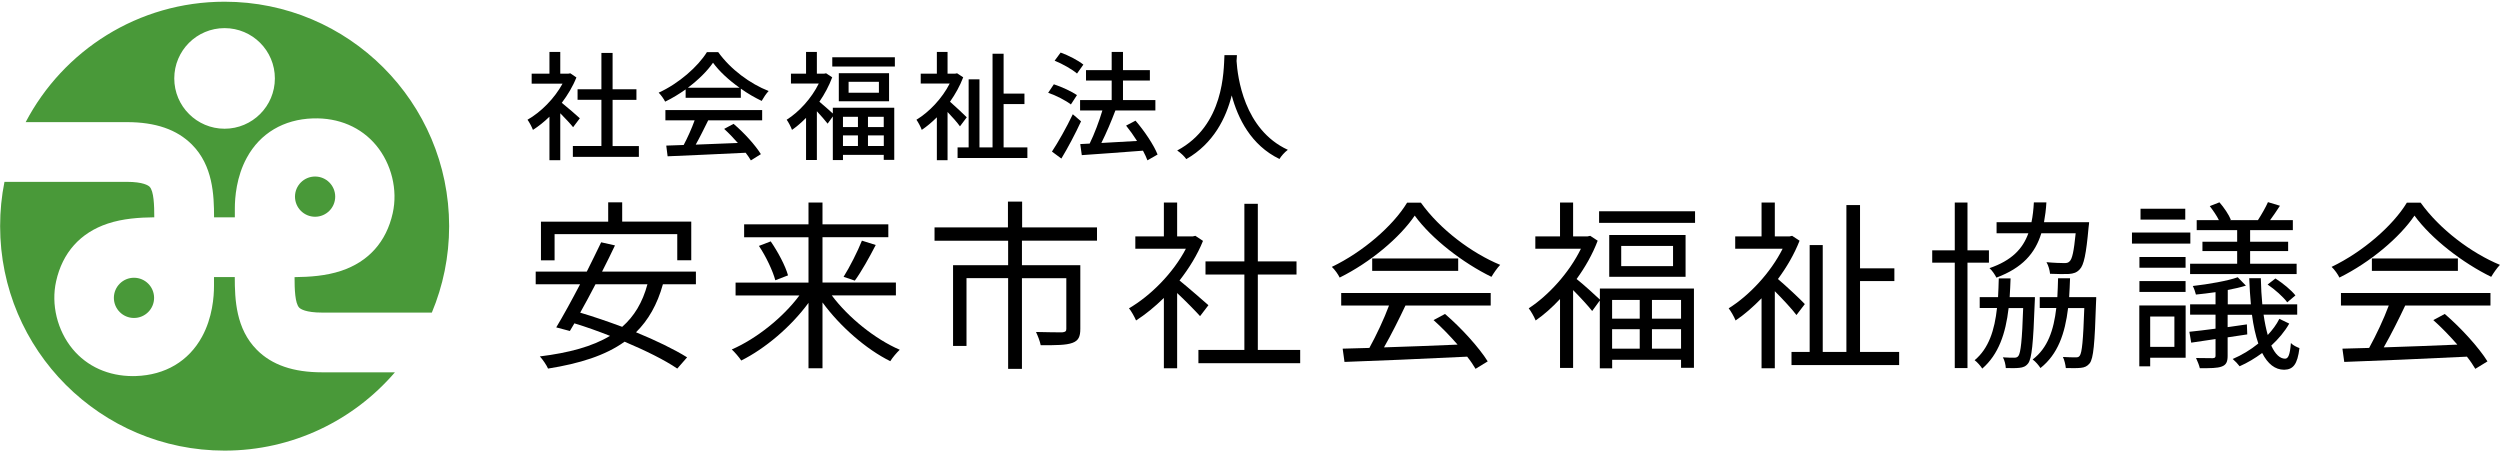 <?xml version="1.0" encoding="utf-8"?>
<!-- Generator: Adobe Illustrator 27.9.4, SVG Export Plug-In . SVG Version: 9.03 Build 54784)  -->
<svg version="1.1" id="レイヤー_1" xmlns="http://www.w3.org/2000/svg" xmlns:xlink="http://www.w3.org/1999/xlink" x="0px"
	 y="0px" viewBox="0 0 409 74" style="enable-background:new 0 0 409 74;" xml:space="preserve">
<style type="text/css">
	.st0{fill-rule:evenodd;clip-rule:evenodd;fill:#499939;}
	.st1{fill:#499939;}
</style>
<g>
	<circle class="st0" cx="51.55" cy="32.17" r="3.29"/>
	<circle class="st0" cx="21.92" cy="48.73" r="3.29"/>
	<path class="st1" d="M36.74,0.28c-14.14,0-26.4,7.99-32.54,19.7h16.55c4.7,0,8.18,1.2,10.65,3.67c3.43,3.44,3.62,8.22,3.62,11.91
		h3.4v-1.46c0-1.76,0.25-5.18,1.96-8.3c2.18-4,6.03-6.28,10.83-6.43c4.2-0.13,7.87,1.44,10.34,4.42c2.51,3.04,3.55,7.28,2.7,11.08
		c-1.04,4.69-3.96,7.95-8.44,9.44c-2.5,0.83-5.14,1-7.62,1.03c0,1.96,0.07,4.3,0.77,5c0.19,0.19,1.01,0.8,3.74,0.8h17.95
		c1.82-4.35,2.83-9.13,2.83-14.15C73.46,16.72,57.02,0.28,36.74,0.28z M36.74,21.06c-4.54,0-8.23-3.68-8.23-8.23
		s3.68-8.23,8.23-8.23s8.23,3.68,8.23,8.23S41.28,21.06,36.74,21.06z"/>
	<path class="st1" d="M42.03,57.24c-3.43-3.44-3.62-8.22-3.62-11.91h-3.4v1.46c0,1.76-0.25,5.18-1.96,8.3
		c-2.18,4-6.03,6.28-10.83,6.43c-0.16,0-0.32,0.01-0.47,0.01c-4,0-7.49-1.56-9.87-4.43c-2.51-3.04-3.55-7.28-2.7-11.08
		c1.04-4.69,3.96-7.95,8.44-9.44c2.5-0.83,5.14-1,7.62-1.03c0-1.96-0.07-4.3-0.77-5c-0.19-0.19-1.01-0.8-3.74-0.8H0.73
		C0.26,32.09,0.02,34.51,0.02,37c0,20.28,16.44,36.72,36.72,36.72c11.15,0,21.13-4.97,27.87-12.81H52.68
		C47.98,60.91,44.49,59.71,42.03,57.24z"/>
</g>
<g>
	<path d="M93.76,20.81c-0.44-0.56-1.31-1.48-2.1-2.28v7.68h-1.77v-7.12c-0.87,0.85-1.79,1.58-2.7,2.16
		c-0.17-0.46-0.62-1.31-0.89-1.66c2.2-1.25,4.42-3.49,5.73-5.9h-5.05v-1.64h2.91V8.5h1.77v3.55h1.33l0.31-0.06l1,0.68
		c-0.58,1.47-1.43,2.87-2.39,4.15c0.91,0.73,2.51,2.12,2.95,2.53L93.76,20.81z M104.52,23.89v1.77h-10.8v-1.77h4.67v-7.56h-3.9V14.6
		h3.9V8.66h1.83v5.94h3.9v1.74h-3.9v7.56H104.52z"/>
	<path d="M112.18,14.62c-1.06,0.75-2.2,1.45-3.36,2.01c-0.19-0.4-0.67-1.08-1.06-1.47c3.3-1.5,6.44-4.28,7.89-6.63h1.85
		c2.04,2.84,5.25,5.19,8.25,6.36c-0.42,0.44-0.83,1.08-1.14,1.62c-1.12-0.54-2.3-1.21-3.41-2.01v1.5h-9.03V14.62z M108.86,18.01
		h15.83v1.68h-8.83c-0.64,1.29-1.35,2.74-2.04,3.97c2.14-0.08,4.53-0.17,6.89-0.27c-0.71-0.81-1.48-1.62-2.24-2.3l1.54-0.83
		c1.76,1.49,3.59,3.53,4.47,4.96l-1.64,1.02c-0.21-0.37-0.5-0.79-0.85-1.25c-4.59,0.23-9.49,0.44-12.77,0.58L109,23.82l2.85-0.1
		c0.64-1.2,1.33-2.74,1.79-4.03h-4.78V18.01z M120.99,14.35c-1.74-1.23-3.32-2.68-4.34-4.09c-0.93,1.35-2.39,2.8-4.11,4.09H120.99z"
		/>
	<path d="M136.25,17.63h10.05v8.52h-1.72v-0.81h-6.67v0.85h-1.66v-7.14l-0.85,1.18c-0.39-0.5-1.12-1.35-1.76-2.03v7.98h-1.77v-6.9
		c-0.75,0.77-1.52,1.43-2.3,1.97c-0.15-0.46-0.62-1.33-0.87-1.66c2.02-1.27,4.07-3.51,5.25-5.92h-4.55v-1.62h2.47V8.5h1.77v3.55h1.2
		l0.31-0.06l1,0.66c-0.52,1.39-1.25,2.76-2.1,3.99c0.58,0.46,1.66,1.45,2.2,1.93V17.63z M146.4,9.37v1.52h-10.24V9.37H146.4z
		 M145.45,11.98v4.59h-8.22v-4.59H145.45z M137.91,19.11v1.68h2.45v-1.68H137.91z M137.91,23.89h2.45v-1.74h-2.45V23.89z
		 M143.79,13.38h-4.96v1.79h4.96V13.38z M144.59,19.11H142v1.68h2.58V19.11z M144.59,23.89v-1.74H142v1.74H144.59z"/>
	<path d="M157.05,20.67c-0.42-0.6-1.27-1.56-2.03-2.35v7.89h-1.75v-7.02c-0.81,0.81-1.64,1.5-2.47,2.06
		c-0.15-0.46-0.62-1.31-0.87-1.66c2.08-1.25,4.22-3.51,5.44-5.92h-4.74v-1.62h2.64V8.5h1.75v3.55h1.25l0.31-0.06l1,0.66
		c-0.54,1.41-1.29,2.76-2.16,3.99c0.85,0.73,2.33,2.14,2.74,2.55L157.05,20.67z M168.08,24.11v1.74h-11.42v-1.74h1.81V12.98h1.77
		v11.13h2.14V8.79h1.81v6.52h3.41v1.72h-3.41v7.08H168.08z"/>
	<path d="M175.2,17.09c-0.79-0.62-2.41-1.47-3.72-1.91l0.93-1.39c1.29,0.42,2.93,1.18,3.78,1.77L175.2,17.09z M176.86,19.85
		c-0.93,2.02-2.14,4.3-3.22,6.09l-1.54-1.14c0.98-1.48,2.37-3.92,3.41-6.11L176.86,19.85z M176.2,12.03
		c-0.77-0.67-2.37-1.58-3.66-2.1l0.98-1.33c1.29,0.46,2.89,1.29,3.72,1.97L176.2,12.03z M187.72,26.23c-0.17-0.46-0.42-1-0.73-1.58
		c-3.61,0.29-7.39,0.54-10.01,0.73l-0.25-1.81l1.54-0.08c0.77-1.56,1.56-3.68,2.08-5.42h-3.65v-1.7h5.17v-3.2h-4.2v-1.7h4.2V8.5
		h1.85v2.97h4.4v1.7h-4.4v3.2h5.3v1.7h-6.54c-0.66,1.75-1.5,3.74-2.3,5.32c1.81-0.1,3.84-0.21,5.84-0.33
		c-0.56-0.89-1.18-1.75-1.79-2.51l1.54-0.81c1.45,1.68,2.99,3.97,3.61,5.54L187.72,26.23z"/>
	<path d="M202.36,9.02c-0.02,0.27-0.02,0.6-0.06,0.95c0.17,2.56,1.18,11.22,8.39,14.54c-0.56,0.42-1.08,1.02-1.37,1.5
		c-4.67-2.26-6.81-6.67-7.81-10.4c-0.93,3.68-2.95,7.85-7.43,10.42c-0.33-0.46-0.91-1.02-1.49-1.41c7.71-4.11,7.6-13.06,7.73-15.6
		H202.36z"/>
	<path d="M108.45,46.51c-0.92,3.33-2.41,5.89-4.4,7.85c3.27,1.34,6.27,2.8,8.36,4.1l-1.61,1.84c-2.05-1.4-5.17-2.94-8.62-4.4
		c-3.15,2.26-7.32,3.57-12.52,4.4c-0.21-0.51-0.89-1.52-1.34-1.99c4.76-0.59,8.56-1.61,11.48-3.36c-1.96-0.77-3.96-1.49-5.83-2.05
		c-0.27,0.45-0.51,0.86-0.74,1.25L91,53.56c1.13-1.87,2.53-4.43,3.9-7.05h-7.26v-2.08h8.36c0.83-1.7,1.67-3.33,2.35-4.79l2.26,0.51
		c-0.62,1.34-1.37,2.8-2.11,4.28h15.35v2.08H108.45z M90.73,42.59H88.5v-6.33h11V33.1h2.29v3.15h11.3v6.33h-2.29v-4.28H90.73V42.59z
		 M97.42,46.51c-0.83,1.61-1.7,3.21-2.5,4.64c2.2,0.65,4.55,1.46,6.87,2.32c1.96-1.72,3.33-3.98,4.13-6.96H97.42z"/>
	<path d="M136.08,48.33c2.71,3.63,7.11,7.17,11.12,8.89c-0.48,0.45-1.19,1.28-1.55,1.87c-3.96-1.96-8.21-5.68-11.09-9.61v10.77
		h-2.29V49.55c-2.88,3.93-7.11,7.49-11,9.43c-0.36-0.54-1.07-1.37-1.55-1.81c3.99-1.73,8.36-5.2,11.06-8.83h-10.44v-2.11h11.93
		v-7.41h-10.53V36.7h10.53v-3.57h2.29v3.57h10.77v2.11h-10.77v7.41h12.01v2.11H136.08z M126.09,39.49c1.19,1.73,2.41,4.02,2.83,5.56
		l-2.08,0.8c-0.39-1.49-1.52-3.9-2.68-5.62L126.09,39.49z M138.01,45.29c1.01-1.61,2.29-4.13,3-5.92l2.26,0.71
		c-1.04,2.02-2.35,4.37-3.42,5.83L138.01,45.29z"/>
	<path d="M167.19,39.38v4.01h9.55V53.8c0,1.28-0.3,1.93-1.28,2.29c-1.04,0.39-2.71,0.39-5.2,0.39c-0.12-0.65-0.48-1.55-0.77-2.17
		c1.99,0.06,3.78,0.06,4.31,0.06c0.51-0.06,0.65-0.18,0.65-0.56v-8.3h-7.26v14.84h-2.26V45.5h-6.81v11.09h-2.2v-13.2h9.01v-4.01
		h-12.04V37.2h12.01v-4.22h2.32v4.22h12.25v2.17H167.19z"/>
	<path d="M196.33,51.72c-0.77-0.86-2.41-2.53-3.75-3.78v12.31h-2.17V48.74c-1.49,1.46-3.03,2.71-4.55,3.69
		c-0.24-0.57-0.8-1.58-1.16-1.99c3.54-2.05,7.26-5.8,9.31-9.75h-8.27v-2.02h4.67v-5.53h2.17v5.53h2.59l0.39-0.09l1.25,0.83
		c-0.92,2.29-2.29,4.49-3.84,6.48c1.37,1.1,3.98,3.39,4.73,4.04L196.33,51.72z M212.71,57.25v2.17h-16.65v-2.17h7.52V44.91h-6.36
		v-2.14h6.36v-9.43h2.2v9.43h6.33v2.14h-6.33v12.34H212.71z"/>
	<path d="M232.46,33.16c3.12,4.37,8.3,8.24,12.97,10.17c-0.51,0.54-1.04,1.31-1.43,1.96c-4.58-2.23-9.78-6.19-12.55-10.02
		c-2.41,3.57-7.23,7.64-12.28,10.14c-0.24-0.51-0.8-1.31-1.28-1.75c5.09-2.44,10.02-6.72,12.31-10.5H232.46z M219.43,47.94h24.45
		v2.05h-13.95c-1.04,2.2-2.32,4.76-3.51,6.84c3.69-0.12,7.88-0.27,12.04-0.45c-1.22-1.4-2.62-2.85-3.93-4.01l1.87-1.01
		c2.74,2.35,5.62,5.56,6.99,7.76l-1.99,1.22c-0.36-0.6-0.8-1.28-1.37-1.99c-7.29,0.36-14.99,0.68-20.07,0.86l-0.3-2.17
		c1.28-0.03,2.77-0.06,4.37-0.12c1.13-2.05,2.41-4.76,3.21-6.93h-7.82V47.94z M238.56,42.29v2.02h-14.07v-2.02H238.56z"/>
	<path d="M261.72,47.2h15.41v12.97h-2.11v-1.31h-11.27v1.4h-2.02V49.16l-1.25,1.72c-0.62-0.8-2.02-2.32-3.12-3.42v12.73h-2.14V48.92
		c-1.31,1.4-2.65,2.59-3.99,3.51c-0.21-0.57-0.8-1.58-1.13-1.99c3.24-2.11,6.63-5.83,8.54-9.75h-7.46v-2.02h4.04v-5.53h2.14v5.53
		h2.38l0.42-0.09l1.22,0.8c-0.83,2.2-2.05,4.34-3.45,6.27c1.04,0.8,3.12,2.71,3.81,3.36V47.2z M277.31,34.56v1.9h-15.7v-1.9H277.31z
		 M275.76,38.45v6.84h-12.49v-6.84H275.76z M263.74,49.07v3.06h4.52v-3.06H263.74z M268.26,57.04v-3.18h-4.52v3.18H268.26z
		 M273.71,40.24h-8.48v3.3h8.48V40.24z M275.02,49.07h-4.76v3.06h4.76V49.07z M275.02,57.04v-3.18h-4.76v3.18H275.02z"/>
	<path d="M293.9,51.54c-0.68-0.92-2.26-2.62-3.54-3.9v12.61h-2.17V48.8c-1.4,1.43-2.83,2.68-4.25,3.63
		c-0.21-0.57-0.8-1.58-1.13-1.99c3.36-2.08,6.87-5.83,8.83-9.75h-7.76v-2.02h4.31v-5.53h2.17v5.53h2.44l0.39-0.09l1.22,0.8
		c-0.86,2.2-2.11,4.34-3.54,6.27c1.31,1.1,3.78,3.42,4.4,4.1L293.9,51.54z M310.7,57.58v2.14h-17.61v-2.14h2.97V40.09h2.14v17.49
		h3.87V33.55h2.23V43.9h5.62v2.08h-5.62v11.6H310.7z"/>
	<path d="M321.88,42.97v17.25h-2.08V42.97h-3.69v-2.02h3.69v-7.82h2.08v7.82h3.51v2.02H321.88z M332.91,48.62c0,0,0,0.59-0.03,0.89
		c-0.24,6.75-0.48,9.13-1.07,9.93c-0.39,0.51-0.83,0.68-1.46,0.74c-0.51,0.06-1.37,0.06-2.2,0.03c-0.03-0.54-0.21-1.31-0.48-1.75
		c0.83,0.06,1.49,0.06,1.84,0.06c0.33,0,0.54-0.06,0.71-0.3c0.36-0.51,0.6-2.47,0.77-7.82h-2.38c-0.48,4.16-1.64,7.58-4.31,9.9
		c-0.27-0.42-0.83-1.07-1.25-1.37c2.32-1.93,3.27-4.94,3.66-8.54h-2.83v-1.78h3c0.06-0.98,0.09-2.02,0.12-3.06h1.93
		c-0.03,1.04-0.09,2.08-0.15,3.06H332.91z M333.96,38.16c-1.01,3.3-3.12,5.68-7.35,7.26c-0.21-0.45-0.71-1.19-1.13-1.55
		c3.63-1.25,5.44-3.15,6.36-5.71h-5.2v-1.81h5.71c0.21-1.01,0.33-2.08,0.39-3.24h2.05c-0.06,1.16-0.21,2.23-0.39,3.24h7.38
		c0,0-0.03,0.56-0.09,0.86c-0.39,4.37-0.77,6.19-1.46,6.87c-0.48,0.51-0.98,0.68-1.75,0.74c-0.65,0.03-1.84,0.03-3.09-0.03
		c-0.06-0.59-0.27-1.37-0.59-1.9c1.25,0.12,2.41,0.15,2.88,0.15c0.42,0,0.65-0.03,0.89-0.27c0.45-0.39,0.71-1.64,1.01-4.61H333.96z
		 M342.94,48.62c0,0,0,0.62-0.03,0.89c-0.21,6.75-0.42,9.13-1.04,9.93c-0.39,0.48-0.83,0.68-1.46,0.74
		c-0.56,0.06-1.49,0.06-2.44,0.03c-0.06-0.56-0.24-1.34-0.48-1.81c0.89,0.06,1.67,0.06,2.02,0.06s0.56,0,0.74-0.27
		c0.36-0.51,0.56-2.44,0.74-7.79h-2.65c-0.51,4.19-1.67,7.55-4.52,9.81c-0.27-0.42-0.8-1.07-1.28-1.4c2.47-1.87,3.45-4.79,3.87-8.42
		h-2.71v-1.78h2.88c0.06-0.98,0.09-2.02,0.12-3.09h1.96c-0.03,1.07-0.09,2.11-0.15,3.09H342.94z"/>
	<path d="M358.34,39.85h-9.55v-1.81h9.55V39.85z M357.57,58.53h-5.8v1.4h-1.78v-9.96h7.58V58.53z M350.01,42.05h7.55v1.75h-7.55
		V42.05z M350.01,45.98h7.55v1.78h-7.55V45.98z M357.51,35.93h-7.32v-1.78h7.32V35.93z M351.77,51.78v4.97h3.96v-4.97H351.77z
		 M374.52,52.94c-0.74,1.31-1.78,2.53-2.94,3.6c0.65,1.43,1.43,2.14,2.26,2.14c0.51,0,0.8-0.62,0.95-2.56
		c0.36,0.39,0.95,0.65,1.4,0.83c-0.33,2.68-1.04,3.51-2.5,3.54c-1.49,0-2.68-0.95-3.6-2.74c-1.16,0.86-2.41,1.61-3.69,2.17
		c-0.24-0.33-0.74-0.86-1.13-1.19c1.46-0.62,2.91-1.49,4.19-2.53c-0.45-1.31-0.8-2.88-1.04-4.7h-3.98v2.02
		c1.04-0.15,2.08-0.3,3.15-0.45l0.06,1.64l-3.21,0.48v3.03c0,0.98-0.24,1.49-0.98,1.75c-0.71,0.27-1.84,0.27-3.57,0.27
		c-0.09-0.45-0.39-1.16-0.62-1.67c1.25,0.03,2.41,0.03,2.74,0.03c0.36-0.03,0.45-0.12,0.45-0.42v-2.71l-3.98,0.59l-0.3-1.78
		c1.22-0.12,2.68-0.3,4.28-0.51v-2.29h-4.16v-1.69h4.16v-1.99c-1.1,0.15-2.2,0.3-3.21,0.39c-0.09-0.39-0.3-1.01-0.51-1.4
		c2.59-0.3,5.68-0.83,7.35-1.43l1.34,1.37c-0.86,0.27-1.9,0.51-2.97,0.71v2.35h3.78c-0.12-1.31-0.21-2.77-0.27-4.28h1.9
		c0.03,1.58,0.12,3,0.24,4.28h5.71v1.69h-5.5c0.18,1.28,0.42,2.38,0.68,3.33c0.77-0.83,1.43-1.7,1.9-2.65L374.52,52.94z
		 M366.01,37.65h-6.63v-1.64h3.63c-0.36-0.74-0.95-1.58-1.49-2.29l1.58-0.62c0.74,0.83,1.55,2.05,1.87,2.85l-0.15,0.06h4.58
		c0.56-0.86,1.28-2.11,1.64-2.94l1.96,0.59c-0.54,0.83-1.1,1.67-1.61,2.35h3.72v1.64h-6.99v1.9h6.22v1.52h-6.22v2.08h7.61v1.69
		h-17.43v-1.69h7.7v-2.08h-5.68v-1.52h5.68V37.65z M372.26,45.56c1.22,0.77,2.62,1.93,3.27,2.77l-1.34,1.13
		c-0.65-0.89-2.02-2.11-3.21-2.91L372.26,45.56z"/>
	<path d="M396.02,33.16c3.12,4.37,8.3,8.24,12.97,10.17c-0.51,0.54-1.04,1.31-1.43,1.96c-4.58-2.23-9.78-6.19-12.55-10.02
		c-2.41,3.57-7.23,7.64-12.28,10.14c-0.24-0.51-0.8-1.31-1.28-1.75c5.09-2.44,10.02-6.72,12.31-10.5H396.02z M382.99,47.94h24.45
		v2.05h-13.95c-1.04,2.2-2.32,4.76-3.51,6.84c3.69-0.12,7.88-0.27,12.04-0.45c-1.22-1.4-2.62-2.85-3.93-4.01l1.87-1.01
		c2.74,2.35,5.62,5.56,6.99,7.76l-1.99,1.22c-0.36-0.6-0.8-1.28-1.37-1.99c-7.29,0.36-14.99,0.68-20.07,0.86l-0.3-2.17
		c1.28-0.03,2.77-0.06,4.37-0.12c1.13-2.05,2.41-4.76,3.21-6.93h-7.82V47.94z M402.11,42.29v2.02h-14.07v-2.02H402.11z"/>
</g>
</svg>
